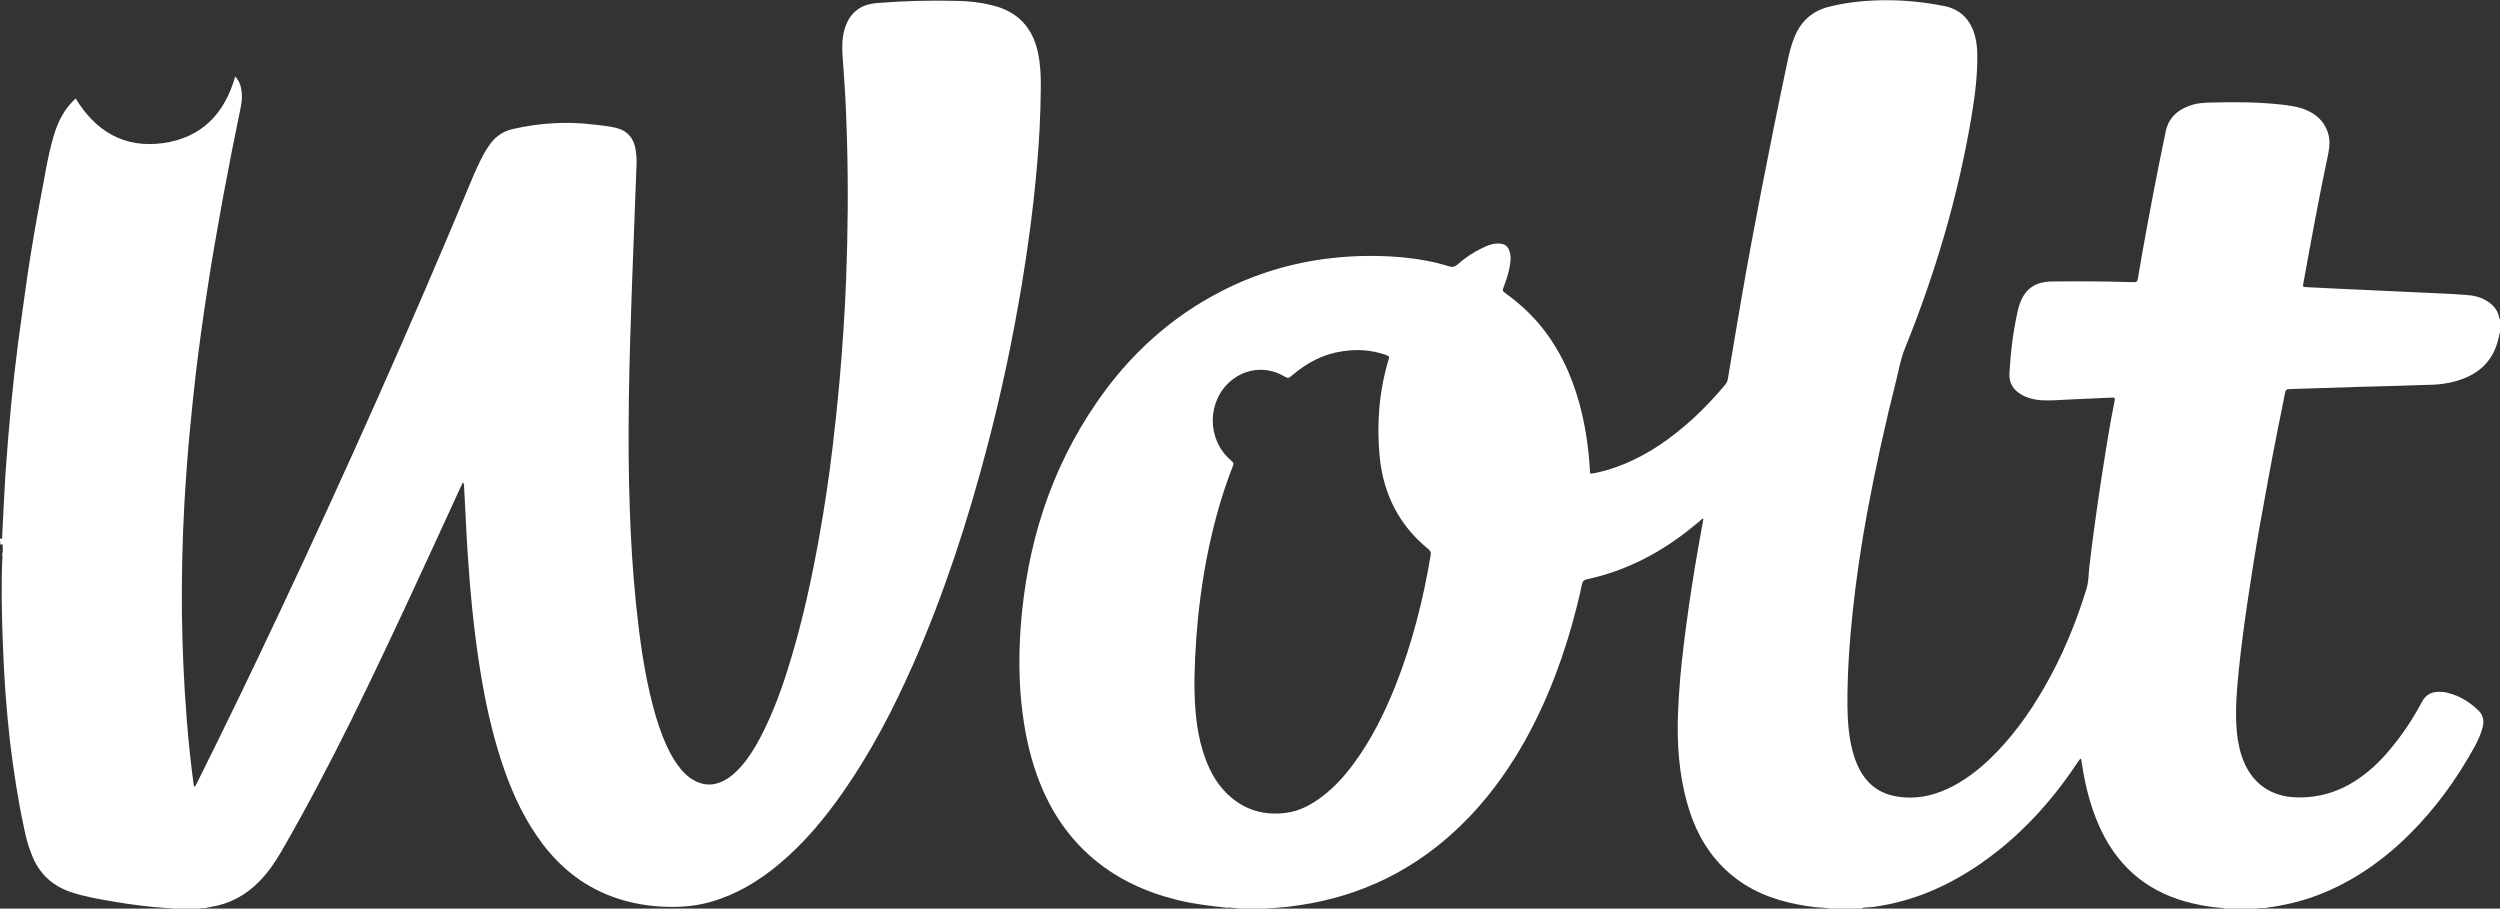 <?xml version="1.0" encoding="utf-8"?>
<!-- Generator: Adobe Illustrator 23.0.3, SVG Export Plug-In . SVG Version: 6.00 Build 0)  -->
<svg version="1.0" id="Layer_1" xmlns="http://www.w3.org/2000/svg" xmlns:xlink="http://www.w3.org/1999/xlink" x="0px" y="0px"
	 viewBox="0 0 1140.5 414.5" enable-background="new 0 0 1140.5 414.5" xml:space="preserve">
<rect x="0" y="0" width="1140.5" height="414.5" fill="#333333" stroke="none"/>
<path fill="#FFF" d="M559.7,414.1c-7.6-0.8-15.1-1.7-22.5-3.5c-14.6-3.6-27.9-9.7-39.3-19.6c-11.7-10.2-19.6-22.8-24.8-37.3
	c-3.8-10.5-5.9-21.4-7.1-32.5c-1.2-11.6-1.2-23.2-0.4-34.7c2.7-37.4,13.4-72.1,34.9-103.2c14.9-21.6,33.8-38.8,57.2-50.7
	c15.5-7.9,32-12.8,49.3-14.8c11.2-1.3,22.5-1.4,33.8-0.3c6.8,0.7,13.6,1.9,20.2,4c1.7,0.5,2.8,0.2,4-0.9c3.3-2.9,6.9-5.4,10.9-7.3
	c2.2-1.1,4.5-2.1,7-2.2c3.7-0.2,5.5,1.3,6.1,5c0.4,2.3-0.1,4.5-0.5,6.7c-0.6,2.7-1.4,5.2-2.4,7.8c-0.8,2.1-0.8,2.1,1,3.4
	c5.4,3.9,10.3,8.3,14.7,13.4c9.1,10.7,15,23.1,18.7,36.6c2.7,9.9,4.2,20,4.8,30.2c0,0.5,0,1,0.1,1.4c0,0.1,0.1,0.3,0.3,0.5
	c4.9-0.7,9.6-2.2,14.2-4c12.2-4.8,22.6-12.2,32.2-20.9c5.3-4.8,10.1-10,14.7-15.4c0.8-0.9,1.3-1.9,1.5-3.2
	c2.1-12.8,4.3-25.7,6.5-38.5c2.8-16.1,5.8-32.1,8.9-48.1c3.8-19.5,7.7-38.9,11.8-58.2c0.8-3.9,1.8-7.8,3.4-11.5
	c3-6.9,8-11.3,15.4-13.2c8.7-2.2,17.5-3,26.4-3c8.7,0,17.4,0.9,26,2.6c6.7,1.3,11.2,5.1,13.6,11.5c1.1,3,1.6,6.2,1.7,9.4
	c0.3,10.1-1,20.1-2.7,30.1c-6.1,36.2-16.5,71.2-30.3,105.3c-1.9,4.6-2.7,9.5-3.9,14.3c-5.1,20.2-9.6,40.6-13.4,61.1
	c-2.7,14.8-4.9,29.6-6.5,44.6c-1.5,14.4-2.5,28.8-2.4,43.3c0.1,7.5,0.7,15,2.9,22.3c0.9,2.9,2.1,5.7,3.7,8.3
	c3.8,6,9.2,9.4,16.1,10.5c8.1,1.3,15.7-0.2,23.1-3.6c7.2-3.4,13.4-8.1,19.1-13.5c10-9.6,18-20.7,24.9-32.7
	c8.2-14.2,14.4-29.2,19.2-44.8c1-3.2,1-6.5,1.3-9.7c1.6-14,3.6-27.9,5.7-41.8c1.8-11.4,3.5-22.7,5.8-34c0.4-1.9,0.3-2-1.8-1.9
	c-6.6,0.3-13.3,0.6-19.9,0.9c-3.8,0.2-7.7,0.5-11.5,0.3c-3.1-0.2-6.2-0.9-8.9-2.4c-4-2.2-6.1-5.4-5.8-10.1
	c0.6-9.7,1.7-19.3,3.9-28.7c0.1-0.4,0.2-0.8,0.3-1.2c2.3-8,7-11.7,15.3-11.8c11.9-0.1,23.8-0.1,35.8,0.3c0.4,0,0.8,0,1.2,0
	c1.3,0.2,1.9-0.3,2.1-1.6c0.6-3.7,1.3-7.4,1.9-11.1C980.6,97,984.1,78.5,988,60c1.4-6.8,6.1-10.4,12.5-12.3c2.5-0.7,5.1-0.8,7.6-0.9
	c10.9-0.3,21.8-0.3,32.6,0.9c3.3,0.4,6.7,0.8,9.9,1.9c5.6,2,9.7,5.4,11.5,11.3c0.9,3,0.7,6,0.1,9c-4.2,19.7-7.8,39.5-11.4,59.3
	c-0.3,1.6-0.3,1.7,1.4,1.8c4.1,0.2,8.1,0.4,12.2,0.6c15.2,0.7,30.4,1.4,45.5,2.1c5.2,0.2,10.4,0.5,15.6,0.9c3.1,0.2,6,0.9,8.7,2.5
	c3.2,1.9,5.4,4.4,6,8.2c0,0.3,0.2,0.4,0.5,0.4c0,2.1,0,4.2,0,6.2c-0.5,0-0.4,0.3-0.5,0.6c-1.7,9.8-7,16.6-16.3,20.2
	c-4.5,1.7-9.1,2.6-13.8,2.8c-11.4,0.4-22.9,0.7-34.3,1c-10.4,0.3-20.8,0.7-31.2,1c-1.4,0-2,0.5-2.2,1.9c-0.9,5-2,10-3,15
	c-3,15.1-5.8,30.3-8.5,45.5c-2,11.3-3.8,22.7-5.5,34.1c-1.6,10.7-3,21.4-4.1,32.1c-0.8,8-1.5,16.1-1.1,24.2
	c0.2,4.9,0.9,9.7,2.4,14.4c4,12.3,13,19,26,19.1c9.4,0.1,18-2.5,25.8-7.5c5.9-3.8,11-8.5,15.5-13.9c5.8-6.8,10.8-14.3,15-22.2
	c1.7-3.2,4.2-4.6,7.8-4.6c1.4,0,2.7,0.1,4,0.5c5.3,1.3,9.7,4,13.6,7.7c2.6,2.3,3.1,5,2.2,8.3c-0.8,3-2.1,5.7-3.5,8.4
	c-8.2,14.9-18.1,28.6-30.3,40.6c-12.2,12-26.1,21.6-42.2,27.6c-7.6,2.8-15.5,4.5-23.5,5.6c-1.3-0.1-2.6-0.1-3.8,0.4
	c-4.8,0-9.6,0-14.4,0c-0.2-0.6-0.8-0.4-1.2-0.5c-4.4-0.3-8.7-1-13-2c-19.3-4.4-33.4-15.4-42-33.3c-3.2-6.7-5.5-13.8-7.1-21.1
	c-0.9-3.9-1.5-7.8-2.1-11.6c-0.3,0-0.4,0-0.4,0c-0.5,0.6-1,1.3-1.4,1.9c-11.9,17.9-26.2,33.5-43.9,45.8
	c-15,10.4-31.3,17.5-49.5,19.9c-1.8,0.2-3.7-0.1-5.4,0.8c-4.8,0-9.6,0-14.4,0c-0.6-0.4-1.2-0.4-1.9-0.4c-5.6-0.3-11.1-1.2-16.6-2.5
	c-11.6-2.8-21.9-7.9-30.3-16.5c-8-8.2-13-18.1-16-29.1c-3.7-13.3-4.6-26.9-4.1-40.6c0.4-10.4,1.3-20.7,2.6-31.1
	c1.4-11.9,3.2-23.8,5.1-35.6c1.2-7.4,2.6-14.8,3.9-22.2c-0.2,0-0.4,0-0.5,0.1c-1.5,1.3-3.1,2.6-4.6,3.8
	c-14.2,11.6-30.1,19.9-48.1,23.8c-1.6,0.3-2,1.2-2.3,2.6c-1.2,6-2.8,12-4.4,17.9c-6,21.2-14.2,41.6-25.8,60.4
	c-9.8,15.8-21.6,29.7-36.2,41.2c-22.9,18-49.2,26.7-78.1,28.1c-4,0-8,0-12,0C563.2,414.3,561.5,413.9,559.7,414.1z M544.9,309.7
	c0,1,0,1.9,0,2.9c0.1,10,0.8,20,3.7,29.6c2.3,7.6,5.6,14.6,11.5,20.2c7.5,7.1,16.5,9.8,26.7,8.4c6.3-0.8,11.6-3.8,16.6-7.6
	c5.5-4.2,10.1-9.3,14.2-14.9c8-10.8,13.9-22.8,18.9-35.2c7.7-19.4,12.8-39.5,16.2-60c0.2-1.2-0.2-1.9-1.1-2.6
	c-13.4-10.9-20.6-25.3-22.2-42.3c-1.4-14.8-0.3-29.5,4-43.9c0.5-1.7,0.5-1.7-1.2-2.4c-6.6-2.3-13.3-2.7-20.1-1.6
	c-8.6,1.3-16,5.3-22.6,10.9c-1.8,1.5-1.8,1.5-3.8,0.4c-7.7-4.5-17.1-3.7-24,2c-11.1,9.2-11.3,26.7-0.4,36.2c1.7,1.5,1.7,1.5,0.8,3.7
	c-2.8,7.2-5.2,14.6-7.2,22.1C548.4,259.8,545.4,284.6,544.9,309.7z"/>
<path fill="#FFF" d="M0,245.5c0.3,0.4,0.6,0.6,0.9,0.1c0.2-0.3,0.1-0.8,0.1-1.2c0.5-9.4,0.9-18.9,1.5-28.3
	c0.7-10.5,1.6-21,2.6-31.6c0.9-9.2,1.9-18.4,3.1-27.6c1.4-10.6,2.9-21.2,4.4-31.8c1.8-11.9,3.8-23.8,6.1-35.7
	c1.8-9.2,3.1-18.4,5.8-27.4c1.6-5.4,3.9-10.5,7.7-14.7c0.4-0.5,0.9-0.9,1.3-1.4c0.3-0.3,0.6-0.5,1-1c9.1,15,22.2,22.8,39.8,20.4
	c17.6-2.4,28.2-13.4,33-30.4c2.1,2.2,2.8,4.9,3,7.7c0.2,2.2-0.1,4.3-0.5,6.4c-2.9,14.1-5.7,28.2-8.3,42.3c-2.5,13.8-4.9,27.5-7,41.4
	c-1.9,12.3-3.6,24.7-5.1,37.1c-1,8.3-1.8,16.5-2.6,24.8c-1.2,11.8-2,23.6-2.7,35.4c-0.9,16.9-1.3,33.7-1.1,50.6
	c0.2,15.4,0.9,30.9,2.1,46.3c0.8,10.7,1.9,21.3,3.4,32.1c0.9-0.5,1.1-1.4,1.5-2.1c12.9-25.8,25.4-51.8,37.7-77.9
	c30.4-64.6,59.5-129.8,87-195.8c1.7-4.2,3.6-8.4,5.7-12.4c1-1.9,2.2-3.7,3.5-5.5c2.6-3.4,6.1-5.6,10.3-6.5c12-2.7,24.2-3.5,36.5-2
	c3.4,0.4,6.8,0.7,10.2,1.5c5.4,1.3,8.3,4.8,9.1,10.1c0.3,2.1,0.5,4.1,0.4,6.2c-0.7,18.5-1.4,37.1-2.1,55.6c-1.2,34-2.2,68-1,102
	c0.5,14.6,1.4,29.2,2.9,43.8c1.6,15.4,3.7,30.8,7.6,45.8c1.7,6.6,3.8,13,6.7,19.2c1.7,3.6,3.6,6.9,6.2,10c1.5,1.8,3.2,3.4,5.2,4.6
	c4.8,2.9,9.6,3.1,14.6,0.4c2.8-1.5,5.1-3.6,7.2-5.9c3.7-4.1,6.6-8.8,9.2-13.7c5.9-11.3,10.2-23.3,13.8-35.4
	c5.6-18.5,9.7-37.4,13.1-56.5c2.4-13.4,4.4-26.8,6-40.3c1.2-9.8,2.2-19.5,3.1-29.3c1.4-15.9,2.5-31.7,3.1-47.6
	c0.8-21,1-42.1,0.4-63.1c-0.3-8.5-0.5-16.9-1.1-25.4c-0.3-4.3-0.6-8.6-0.9-12.9c-0.3-4.2-0.3-8.5,0.9-12.6
	c2.2-7.4,7.1-11.3,14.7-11.9c12.2-1,24.4-1.3,36.7-1c5.4,0.1,10.7,0.7,15.9,2c11.7,2.8,18.6,10.2,21,22c1.1,5.4,1.3,10.8,1.2,16.2
	c-0.1,12-0.7,24-1.8,35.9c-1.6,18.2-4,36.2-7,54.2c-4.1,24.4-9.2,48.7-15.5,72.6c-8.9,34.1-19.8,67.6-34,99.9
	c-9,20.4-19.2,40-32,58.3c-8.4,12-17.8,23.3-29.1,32.7c-9.2,7.7-19.3,13.8-31,17.2c-8.4,2.4-16.8,2.7-25.4,2
	c-8.8-0.8-17.3-2.9-25.3-6.7c-12.2-5.8-21.6-14.7-29.1-25.8c-7.2-10.6-12.2-22.3-16.1-34.4c-4.2-13-7.1-26.4-9.3-39.9
	c-2.9-17.7-4.6-35.5-5.8-53.4c-0.7-10.5-1.1-20.9-1.7-31.4c0-0.6-0.1-1.2-0.5-1.8c-0.4,0.8-0.7,1.5-1.1,2.3
	c-16.3,35.5-32.5,71-49.8,106.1c-10.1,20.4-20.7,40.6-32.1,60.3c-2.8,4.8-5.9,9.3-9.8,13.3c-6.2,6.4-13.7,10.4-22.5,11.8
	c-0.8,0.1-1.6,0.3-2.3,0.5c-1.1-0.1-2.3,0-3.4,0.4c-3.4,0-6.7,0-10.1,0c-0.6-0.1-1.2-0.3-1.9-0.3c-8.9-0.5-17.7-1.6-26.4-3.1
	c-6.5-1.1-13.1-2.2-19.4-4.3c-8-2.7-13.9-7.8-17.3-15.6c-1.9-4.3-3.2-8.9-4.1-13.5c-2.8-13-4.8-26.1-6.4-39.3
	c-1.7-15-2.8-30.1-3.3-45.2c-0.5-13.1-0.8-26.2-0.2-39.3c0-0.4-0.1-0.8-0.1-1.2c0.4-1.4,0.3-2.8,0.2-4.1c0-0.7-0.4-0.7-0.9-0.2
	C0,247.4,0,246.5,0,245.5z"/>
</svg>
